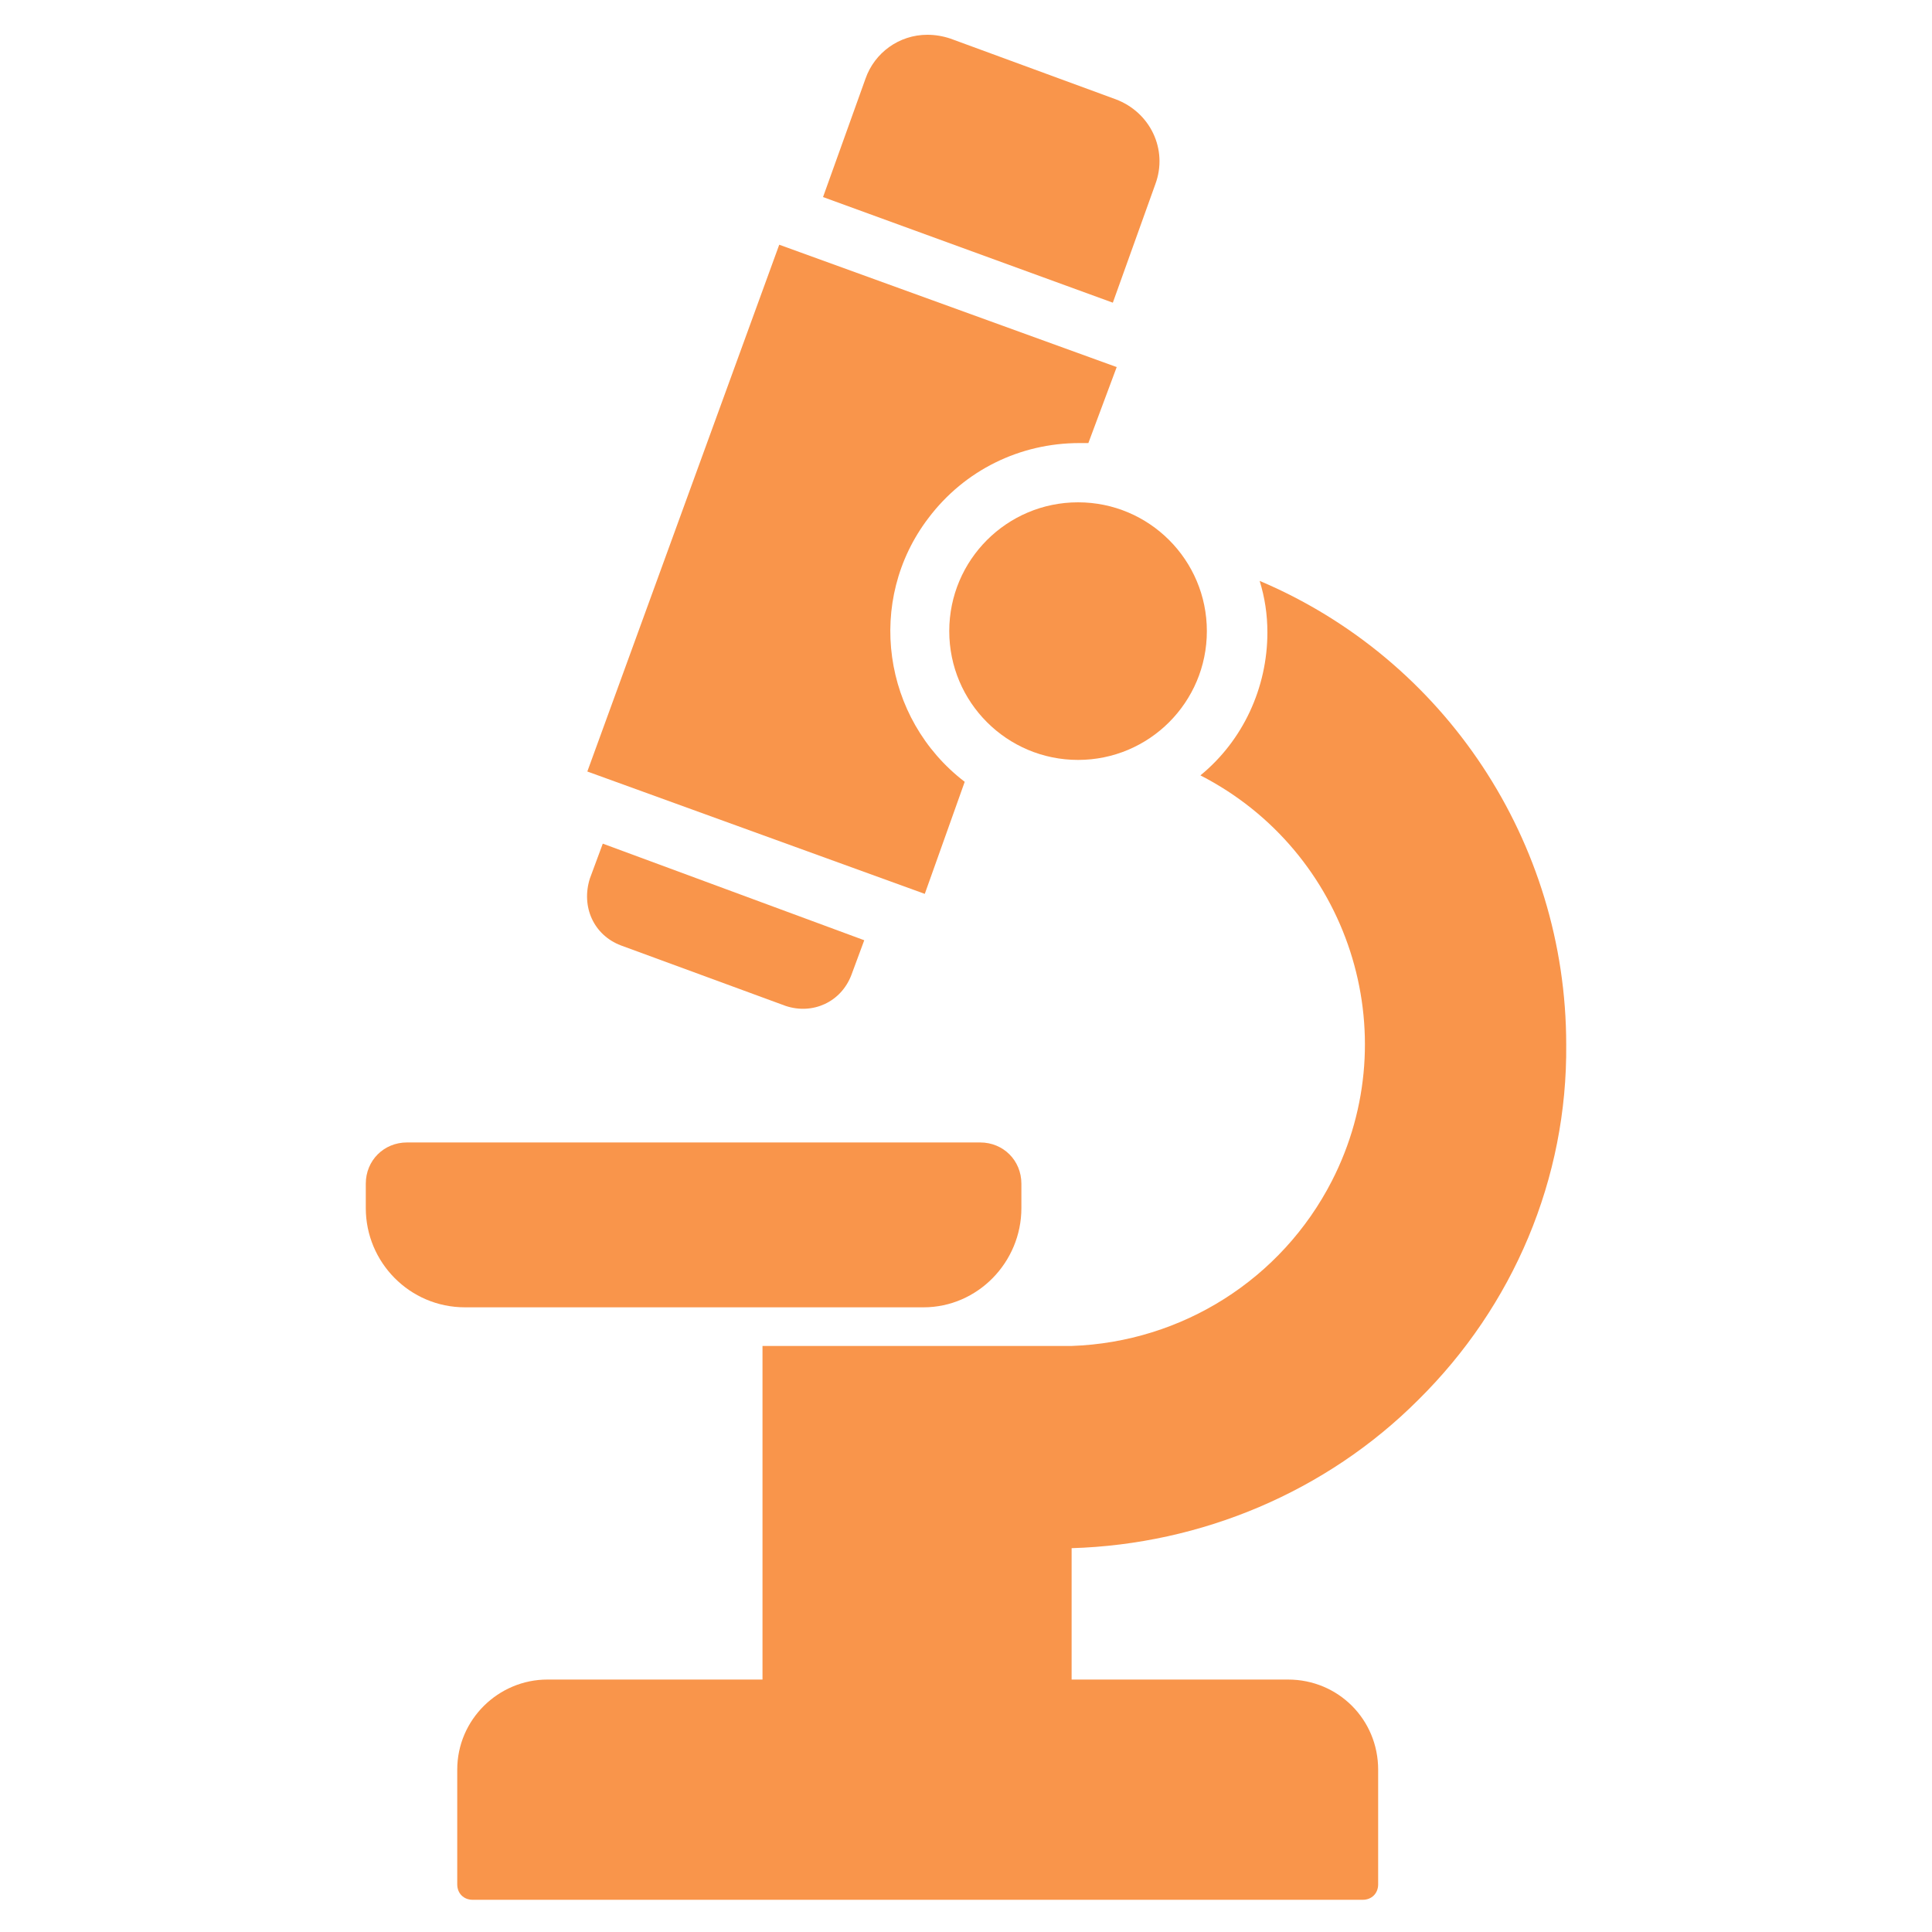<?xml version="1.0" encoding="utf-8"?>
<!-- Generator: Adobe Illustrator 24.3.0, SVG Export Plug-In . SVG Version: 6.00 Build 0)  -->
<svg version="1.1" id="レイヤー_1" xmlns="http://www.w3.org/2000/svg" xmlns:xlink="http://www.w3.org/1999/xlink" x="0px"
	 y="0px" viewBox="0 0 150 150" style="enable-background:new 0 0 150 150;" xml:space="preserve">
<style type="text/css">
	.st0{fill:#F9954B;}
</style>
<g id="レイヤー_2_1_">
	<g id="レイヤー_1-2">
		<path class="st0" d="M71.7,101.5c4.2,0,7.6-3.5,7.6-7.7v-1.9c0-1.8-1.4-3.2-3.2-3.2H31.6c-1.8,0-3.2,1.4-3.2,3.2v1.9
			c0,4.2,3.4,7.7,7.7,7.7L71.7,101.5z"/>
		<path class="st0" d="M110.1,108.7c7.4-7.3,11.6-17.2,11.5-27.6c0-15.7-9.4-29.9-23.8-36c0.4,1.3,0.6,2.6,0.6,4
			c0,4.3-1.9,8.4-5.2,11.1c11.5,5.9,16.1,20,10.2,31.5c-3.9,7.6-11.6,12.5-20.2,12.8l0,0H59.2v25.9H42.5c-3.8,0-7,3.1-7,7v8.9
			c0,0.7,0.5,1.2,1.2,1.2h69.1c0.7,0,1.2-0.5,1.2-1.2v-8.9c0-3.9-3.1-7-7-7c0,0,0,0,0,0H83.2v-10.2
			C93.3,119.9,103,115.8,110.1,108.7z"/>
		<path class="st0" d="M89.7,14.3c1-2.7-0.4-5.6-3.1-6.6L73.8,3c-0.6-0.2-1.2-0.3-1.8-0.3c-2.2,0-4.1,1.4-4.8,3.4l-3.3,9.2l22.5,8.2
			L89.7,14.3z"/>
		<path class="st0" d="M48.2,73.4L61,78.1c2.1,0.7,4.3-0.3,5.1-2.4l1-2.7l-20.3-7.5l-1,2.7C45.1,70.4,46.1,72.6,48.2,73.4z"/>
		<path class="st0" d="M74.9,60.7c-6.4-4.9-7.7-14.1-2.8-20.5c2.8-3.7,7.1-5.8,11.7-5.8h0.7l2.2-5.9L60.5,19L45.6,59.9l26.2,9.5
			L74.9,60.7z"/>
		<circle class="st0" cx="83.7" cy="49" r="10"/>
	</g>
</g>
</svg>
